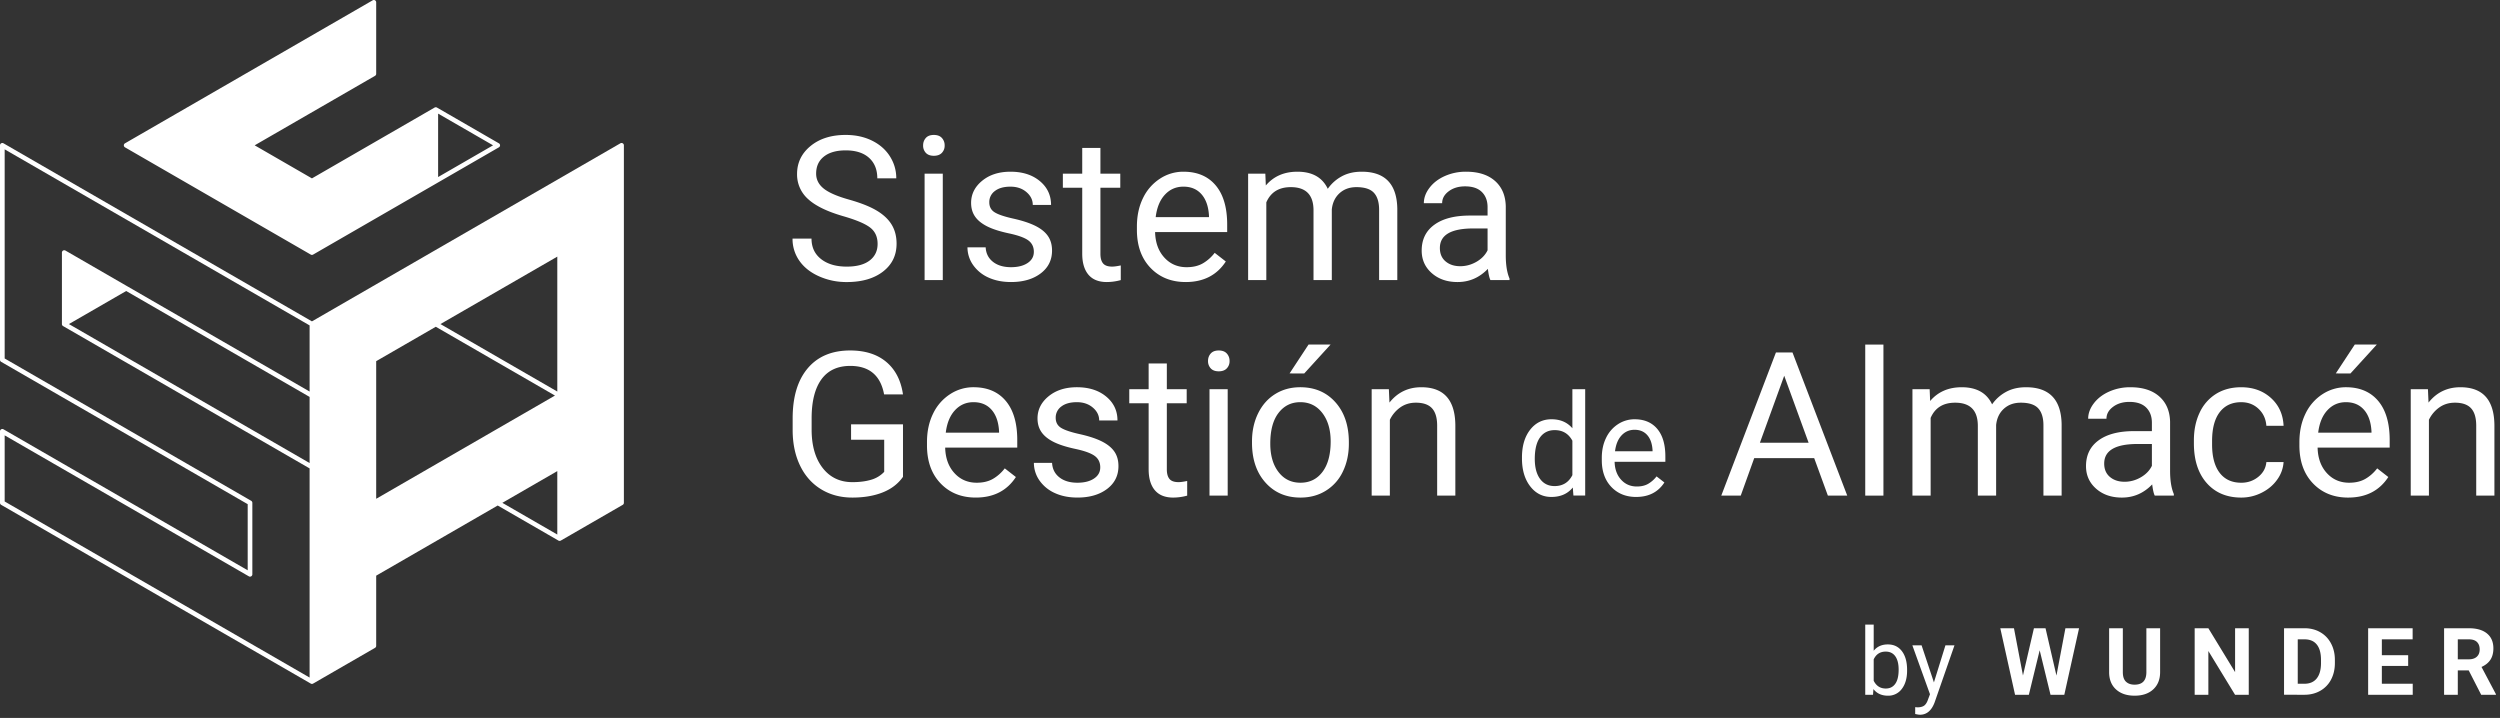 <svg viewBox="0 0 195 56" xmlns="http://www.w3.org/2000/svg" xml:space="preserve" fill-rule="evenodd" clip-rule="evenodd" stroke-linejoin="round" stroke-miterlimit="2">
	<rect x="0" y="0" width="195" height="56" fill="#333333" stroke="none"/>
	<path d="M43.469 36.746v4.948l-4.285-2.473zM.364 33.958 19.41 44.954a.18.18 0 0 0 .182 0 .18.18 0 0 0 .091-.157v-5.576a.19.19 0 0 0-.091-.159L.364 27.961V11.649l23.785 13.733v5.158L9.933 22.332h-.001l-4.829-2.789a.182.182 0 0 0-.273.157v5.577a.18.18 0 0 0 .091.157l19.228 11.102v16.313L.364 39.115zm43.105-3.418-9.115-5.263 9.115-5.261zm-9.478-5.053 9.296 5.367-13.944 8.051V28.171zM9.842 22.699l14.307 8.261v5.157L5.375 25.277zm38.73-11.521a.18.18 0 0 0-.182 0L24.331 25.067.273 11.178a.18.18 0 0 0-.182 0 .18.18 0 0 0-.091.157v16.731c0 .065.035.124.091.158L19.32 39.325v5.157L.273 33.486a.18.18 0 0 0-.182 0 .18.18 0 0 0-.091.157v5.578c0 .064.035.124.091.157L24.24 53.32a.18.18 0 0 0 .182 0l4.83-2.788a.18.18 0 0 0 .091-.157v-5.473l9.478-5.472 4.739 2.736q.043.025.091.024a.2.2 0 0 0 .091-.024l4.83-2.788a.18.18 0 0 0 .091-.157V11.335a.18.18 0 0 0-.091-.157" fill="#fff" fill-rule="nonzero"/>
	<path d="M34.173 13.809V8.862l4.285 2.473zm-9.933 6.049q.044.024.091.025a.2.2 0 0 0 .091-.025l9.66-5.576 4.83-2.789a.181.181 0 0 0 0-.315l-4.83-2.789a.19.19 0 0 0-.182 0l-9.569 5.525-4.466-2.579 9.387-5.42a.18.18 0 0 0 .091-.157V.181a.182.182 0 0 0-.273-.157L9.751 11.178a.181.181 0 0 0 0 .315zm41.551-2.99q-1.894-.544-2.758-1.338a2.56 2.56 0 0 1-.862-1.96q0-1.318 1.054-2.182t2.742-.863q1.15 0 2.052.445t1.396 1.227q.495.783.495 1.711h-1.48q0-1.017-.645-1.598-.644-.58-1.818-.581-1.089 0-1.698.481-.61.48-.61 1.333 0 .684.579 1.156.579.473 1.971.865t2.178.864q.787.471 1.166 1.1.38.629.38 1.481 0 1.358-1.059 2.174t-2.83.817a5.2 5.2 0 0 1-2.148-.442q-.996-.44-1.538-1.208a2.95 2.95 0 0 1-.54-1.741h1.48q0 1.014.748 1.6t1.998.587q1.166 0 1.787-.476.622-.475.622-1.297 0-.82-.576-1.269-.575-.448-2.086-.886m7.746 4.978h-1.419v-8.3h1.419zm-1.534-10.501q0-.344.211-.583.21-.237.625-.237.413 0 .629.237a.84.84 0 0 1 .215.583.8.8 0 0 1-.215.576q-.216.23-.629.23t-.625-.23a.82.82 0 0 1-.211-.576m8.637 8.3q0-.576-.433-.895-.434-.317-1.512-.547-1.077-.231-1.71-.552-.633-.323-.936-.768-.303-.444-.303-1.058 0-1.02.863-1.726t2.205-.706q1.412 0 2.29.729t.878 1.864h-1.426q0-.584-.495-1.005-.495-.422-1.247-.422-.774 0-1.211.338a1.06 1.06 0 0 0-.438.882q0 .515.407.774.406.262 1.469.499 1.062.238 1.722.568t.978.794.318 1.131q0 1.112-.89 1.784-.89.67-2.309.67-.997 0-1.764-.352a2.9 2.9 0 0 1-1.2-.985 2.4 2.4 0 0 1-.433-1.371h1.419q.038.714.571 1.132t1.407.418q.805 0 1.293-.326.487-.325.487-.87m5.193-8.108v2.009h1.549v1.097h-1.549v5.154q0 .498.207.748t.706.25q.245 0 .675-.092v1.144a4.2 4.2 0 0 1-1.089.152q-.952 0-1.435-.575-.483-.576-.483-1.634v-5.147h-1.511v-1.097h1.511v-2.009zm6.474 3.022q-.86 0-1.442.625-.583.625-.721 1.753h4.157v-.107q-.061-1.082-.583-1.676-.522-.595-1.411-.595m.176 7.44q-1.687 0-2.746-1.108t-1.058-2.965v-.261q0-1.234.471-2.205a3.7 3.7 0 0 1 1.32-1.518 3.3 3.3 0 0 1 1.837-.549q1.619 0 2.516 1.066t.897 3.053v.591h-5.622q.03 1.227.717 1.982.686.756 1.745.756.751 0 1.273-.306.522-.307.913-.814l.867.675q-1.044 1.603-3.13 1.603m6.213-8.453.038.921q.913-1.074 2.463-1.074 1.74 0 2.37 1.335a3.14 3.14 0 0 1 1.078-.967q.663-.368 1.568-.368 2.73 0 2.777 2.891v5.562h-1.419v-5.477q0-.89-.407-1.331t-1.365-.441q-.79 0-1.312.471-.522.474-.606 1.27v5.508h-1.427v-5.439q0-1.81-1.771-1.81-1.397 0-1.91 1.189v6.06h-1.419v-8.3zm15.203 7.218q.667 0 1.266-.345.597-.345.866-.897v-1.703h-1.112q-2.608 0-2.608 1.526 0 .668.445 1.044.446.375 1.143.375m2.355 1.082q-.123-.246-.2-.874-.989 1.027-2.362 1.027-1.227 0-2.013-.694-.787-.694-.787-1.76 0-1.297.986-2.013.985-.718 2.773-.718h1.38v-.652q0-.744-.445-1.185-.444-.441-1.311-.441-.76 0-1.273.383-.514.384-.514.929h-1.427q0-.621.441-1.2.441-.58 1.196-.917a4 4 0 0 1 1.661-.338q1.434 0 2.248.718.812.716.843 1.974v3.821q0 1.142.292 1.817v.123zM70.433 37.193q-.568.813-1.584 1.216-1.016.402-2.366.402-1.366 0-2.424-.64-1.059-.641-1.638-1.822-.579-1.18-.594-2.738v-.975q0-2.523 1.177-3.911t3.31-1.388q1.749 0 2.815.893 1.066.894 1.304 2.535H68.96q-.414-2.224-2.638-2.224-1.48 0-2.244 1.04-.763 1.04-.771 3.013v.913q0 1.881.859 2.991.86 1.109 2.324 1.109.83 0 1.45-.184a2.25 2.25 0 0 0 1.028-.62v-2.502h-2.585v-1.204h4.05zm5.5-5.823q-.86 0-1.442.626-.583.624-.721 1.752h4.157v-.107q-.061-1.082-.583-1.676-.522-.595-1.411-.595m.176 7.44q-1.687 0-2.746-1.108t-1.058-2.965v-.261q0-1.234.472-2.205a3.7 3.7 0 0 1 1.319-1.518 3.3 3.3 0 0 1 1.837-.549q1.619 0 2.516 1.066t.897 3.053v.591h-5.622q.03 1.227.717 1.982.686.756 1.745.756.751 0 1.273-.306.522-.307.913-.814l.867.676q-1.044 1.602-3.13 1.602m9.711-2.354q0-.576-.433-.894-.434-.318-1.512-.548-1.077-.23-1.71-.552t-.936-.768q-.303-.444-.303-1.058 0-1.02.863-1.726t2.205-.706q1.411 0 2.29.73.879.728.878 1.863h-1.426q0-.583-.495-1.005t-1.247-.422q-.774 0-1.211.338a1.06 1.06 0 0 0-.438.882q0 .514.407.775t1.469.498 1.722.568.978.794.318 1.131q0 1.112-.89 1.784-.89.67-2.309.67-.997 0-1.764-.352a2.9 2.9 0 0 1-1.2-.985 2.4 2.4 0 0 1-.433-1.37h1.419q.038.714.571 1.131.533.419 1.407.418.806 0 1.293-.326.487-.325.487-.87m5.193-8.107v2.01h1.549v1.096h-1.549v5.154q0 .499.207.749.207.249.706.249.245 0 .675-.092v1.144a4.2 4.2 0 0 1-1.089.152q-.952 0-1.435-.575t-.483-1.634v-5.147h-1.511v-1.096h1.511v-2.01zm4.747 10.309h-1.419v-8.299h1.419zm-1.534-10.501q0-.345.211-.583.211-.237.625-.237t.629.237a.84.84 0 0 1 .215.583.8.8 0 0 1-.215.575q-.215.231-.629.231t-.625-.231a.82.82 0 0 1-.211-.575m7.84-1.281h1.718l-2.055 2.255-1.143-.004zM99.082 34.6q0 1.381.641 2.216.64.837 1.714.836 1.082 0 1.718-.847.637-.848.637-2.374 0-1.365-.648-2.213-.649-.848-1.722-.848-1.051 0-1.695.836-.645.837-.645 2.394m-1.426-.169q0-1.22.479-2.194.478-.973 1.335-1.504.854-.529 1.952-.529 1.695 0 2.742 1.174t1.047 3.122v.1q0 1.212-.464 2.174a3.5 3.5 0 0 1-1.327 1.499q-.862.538-1.983.538-1.688 0-2.734-1.174-1.048-1.173-1.047-3.107zm10.676-4.072.046 1.043q.95-1.197 2.485-1.197 2.631 0 2.654 2.968v5.485h-1.419v-5.492q-.008-.896-.41-1.328-.403-.429-1.254-.428-.691 0-1.212.368a2.5 2.5 0 0 0-.813.966v5.914h-1.419v-8.299zm11.381 5.438q0 .993.41 1.555t1.135.562q.95 0 1.388-.853v-2.685q-.448-.826-1.378-.826-.734 0-1.145.567-.41.567-.41 1.68m-.999-.113q0-1.346.637-2.163.637-.819 1.669-.819 1.026 0 1.626.702v-3.045h.999v8.294h-.918l-.049-.626q-.6.735-1.669.735-1.016 0-1.655-.832-.64-.832-.64-2.171zm8.781-2.161q-.605 0-1.015.44-.41.441-.508 1.235h2.927v-.076q-.043-.761-.41-1.18t-.994-.419m.124 5.239q-1.188 0-1.933-.78t-.746-2.088v-.183q0-.87.332-1.553a2.6 2.6 0 0 1 .929-1.07 2.35 2.35 0 0 1 1.294-.385q1.14 0 1.771.751.632.75.632 2.149v.415h-3.958q.02.864.505 1.397.483.532 1.228.532.53 0 .897-.216a2.3 2.3 0 0 0 .642-.573l.611.475q-.734 1.13-2.204 1.129m9.655-4.231h3.797l-1.902-5.223zm4.234 1.205h-4.679l-1.051 2.922h-1.518l4.264-11.168h1.289l4.272 11.168h-1.511z" fill="#fff" fill-rule="nonzero"/>
	<path fill="#fff" d="M145.489 26.877h1.419v11.781h-1.419z"/>
	<path d="m150.513 30.359.038.92q.913-1.074 2.463-1.074 1.74 0 2.37 1.335a3.14 3.14 0 0 1 1.078-.967q.662-.368 1.568-.368 2.73 0 2.777 2.892v5.561h-1.419v-5.477q0-.89-.407-1.331t-1.365-.44q-.79 0-1.312.471-.522.472-.606 1.27v5.507h-1.427v-5.439q0-1.809-1.771-1.809-1.397 0-1.91 1.188v6.06h-1.419v-8.299zm15.203 7.218q.668 0 1.266-.346.597-.344.866-.897v-1.703h-1.112q-2.608 0-2.608 1.527 0 .666.445 1.043.446.376 1.143.376m2.355 1.081q-.123-.245-.2-.874-.989 1.028-2.362 1.027-1.227 0-2.013-.694-.787-.694-.787-1.76 0-1.296.986-2.013.985-.718 2.773-.717h1.38v-.653q0-.743-.445-1.185-.444-.441-1.311-.441-.76 0-1.273.384-.514.384-.514.928h-1.427q0-.621.441-1.2.441-.58 1.196-.917a4 4 0 0 1 1.661-.338q1.434 0 2.248.718.812.717.843 1.974v3.821q0 1.143.292 1.817v.123zm6.75-1.005q.759 0 1.327-.46.567-.46.629-1.15h1.342a2.6 2.6 0 0 1-.491 1.357q-.452.646-1.208 1.027a3.5 3.5 0 0 1-1.599.384q-1.695 0-2.696-1.132-1-1.13-1.001-3.094v-.238q0-1.211.445-2.155a3.4 3.4 0 0 1 1.277-1.465q.832-.521 1.967-.522 1.396 0 2.321.837.924.835.985 2.17h-1.342q-.061-.806-.61-1.323-.548-.518-1.354-.518-1.081 0-1.676.779-.594.778-.594 2.251v.269q0 1.434.591 2.209.59.774 1.687.774m8.851-10.777h1.718l-2.055 2.255-1.143-.004zm-.69 4.494q-.86 0-1.442.626-.583.624-.721 1.752h4.157v-.107q-.061-1.082-.583-1.676-.522-.595-1.411-.595m.176 7.441q-1.687 0-2.746-1.109-1.059-1.107-1.058-2.965v-.26q0-1.235.471-2.205a3.7 3.7 0 0 1 1.319-1.519 3.33 3.33 0 0 1 1.838-.549q1.617.001 2.516 1.067.897 1.066.897 3.052v.591h-5.622q.03 1.228.717 1.983t1.745.755q.751 0 1.273-.306t.913-.814l.867.676q-1.044 1.602-3.13 1.603m6.221-8.452.046 1.043q.95-1.197 2.485-1.197 2.631 0 2.654 2.968v5.485h-1.419v-5.492q-.008-.896-.41-1.328-.404-.429-1.254-.428-.692 0-1.212.368a2.5 2.5 0 0 0-.813.966v5.914h-1.419v-8.299zm-41.285 21.874q0-.674-.26-1.041t-.748-.367q-.653 0-.938.606v1.668q.303.606.944.606.476 0 .738-.368.264-.367.264-1.104m.659.074q0 .885-.406 1.421a1.3 1.3 0 0 1-1.091.536q-.73 0-1.129-.516l-.032.445h-.606v-5.475h.659v2.042q.399-.495 1.101-.495t1.103.531.401 1.455zm2.093.92.898-2.891h.706l-1.55 4.452q-.361.962-1.144.962l-.125-.01-.246-.047v-.534l.178.013q.335 0 .522-.134.188-.136.308-.497l.146-.391-1.375-3.814h.72zm9.557-.531.699-3.692h1.065l-1.151 5.189h-1.076l-.845-3.472-.845 3.472h-1.076l-1.151-5.189h1.066l.702 3.685.855-3.685h.905zm8.086-3.693v3.418q0 .853-.533 1.347-.532.496-1.456.496-.907 0-1.443-.482-.534-.48-.545-1.322v-3.457h1.069v3.425q0 .51.244.743t.675.233q.902 0 .917-.947v-3.454zm6.914 5.19h-1.069l-2.082-3.414v3.414h-1.068v-5.189h1.068l2.085 3.421v-3.421h1.066zm3.821-4.324v3.464h.517q.627 0 .958-.409.332-.41.339-1.173v-.275q0-.79-.328-1.199-.327-.408-.958-.408zm-1.069 4.323v-5.189h1.597q.684 0 1.224.308t.843.877.302 1.291v.24q0 .723-.297 1.287a2.13 2.13 0 0 1-.839.873q-.542.309-1.223.313zm9.682-2.248h-2.053v1.39h2.409v.859h-3.478v-5.189h3.471v.866h-2.402v1.237h2.053zm3.871-.517h.863q.402 0 .623-.205t.221-.565q0-.367-.208-.577-.209-.21-.64-.211h-.859zm.852.866h-.852v1.9h-1.069v-5.19h1.928q.92 0 1.419.41.498.41.498 1.159 0 .531-.229.885-.23.355-.697.565l1.123 2.121v.05h-1.148z" fill="#fff" fill-rule="nonzero"/>
</svg>
